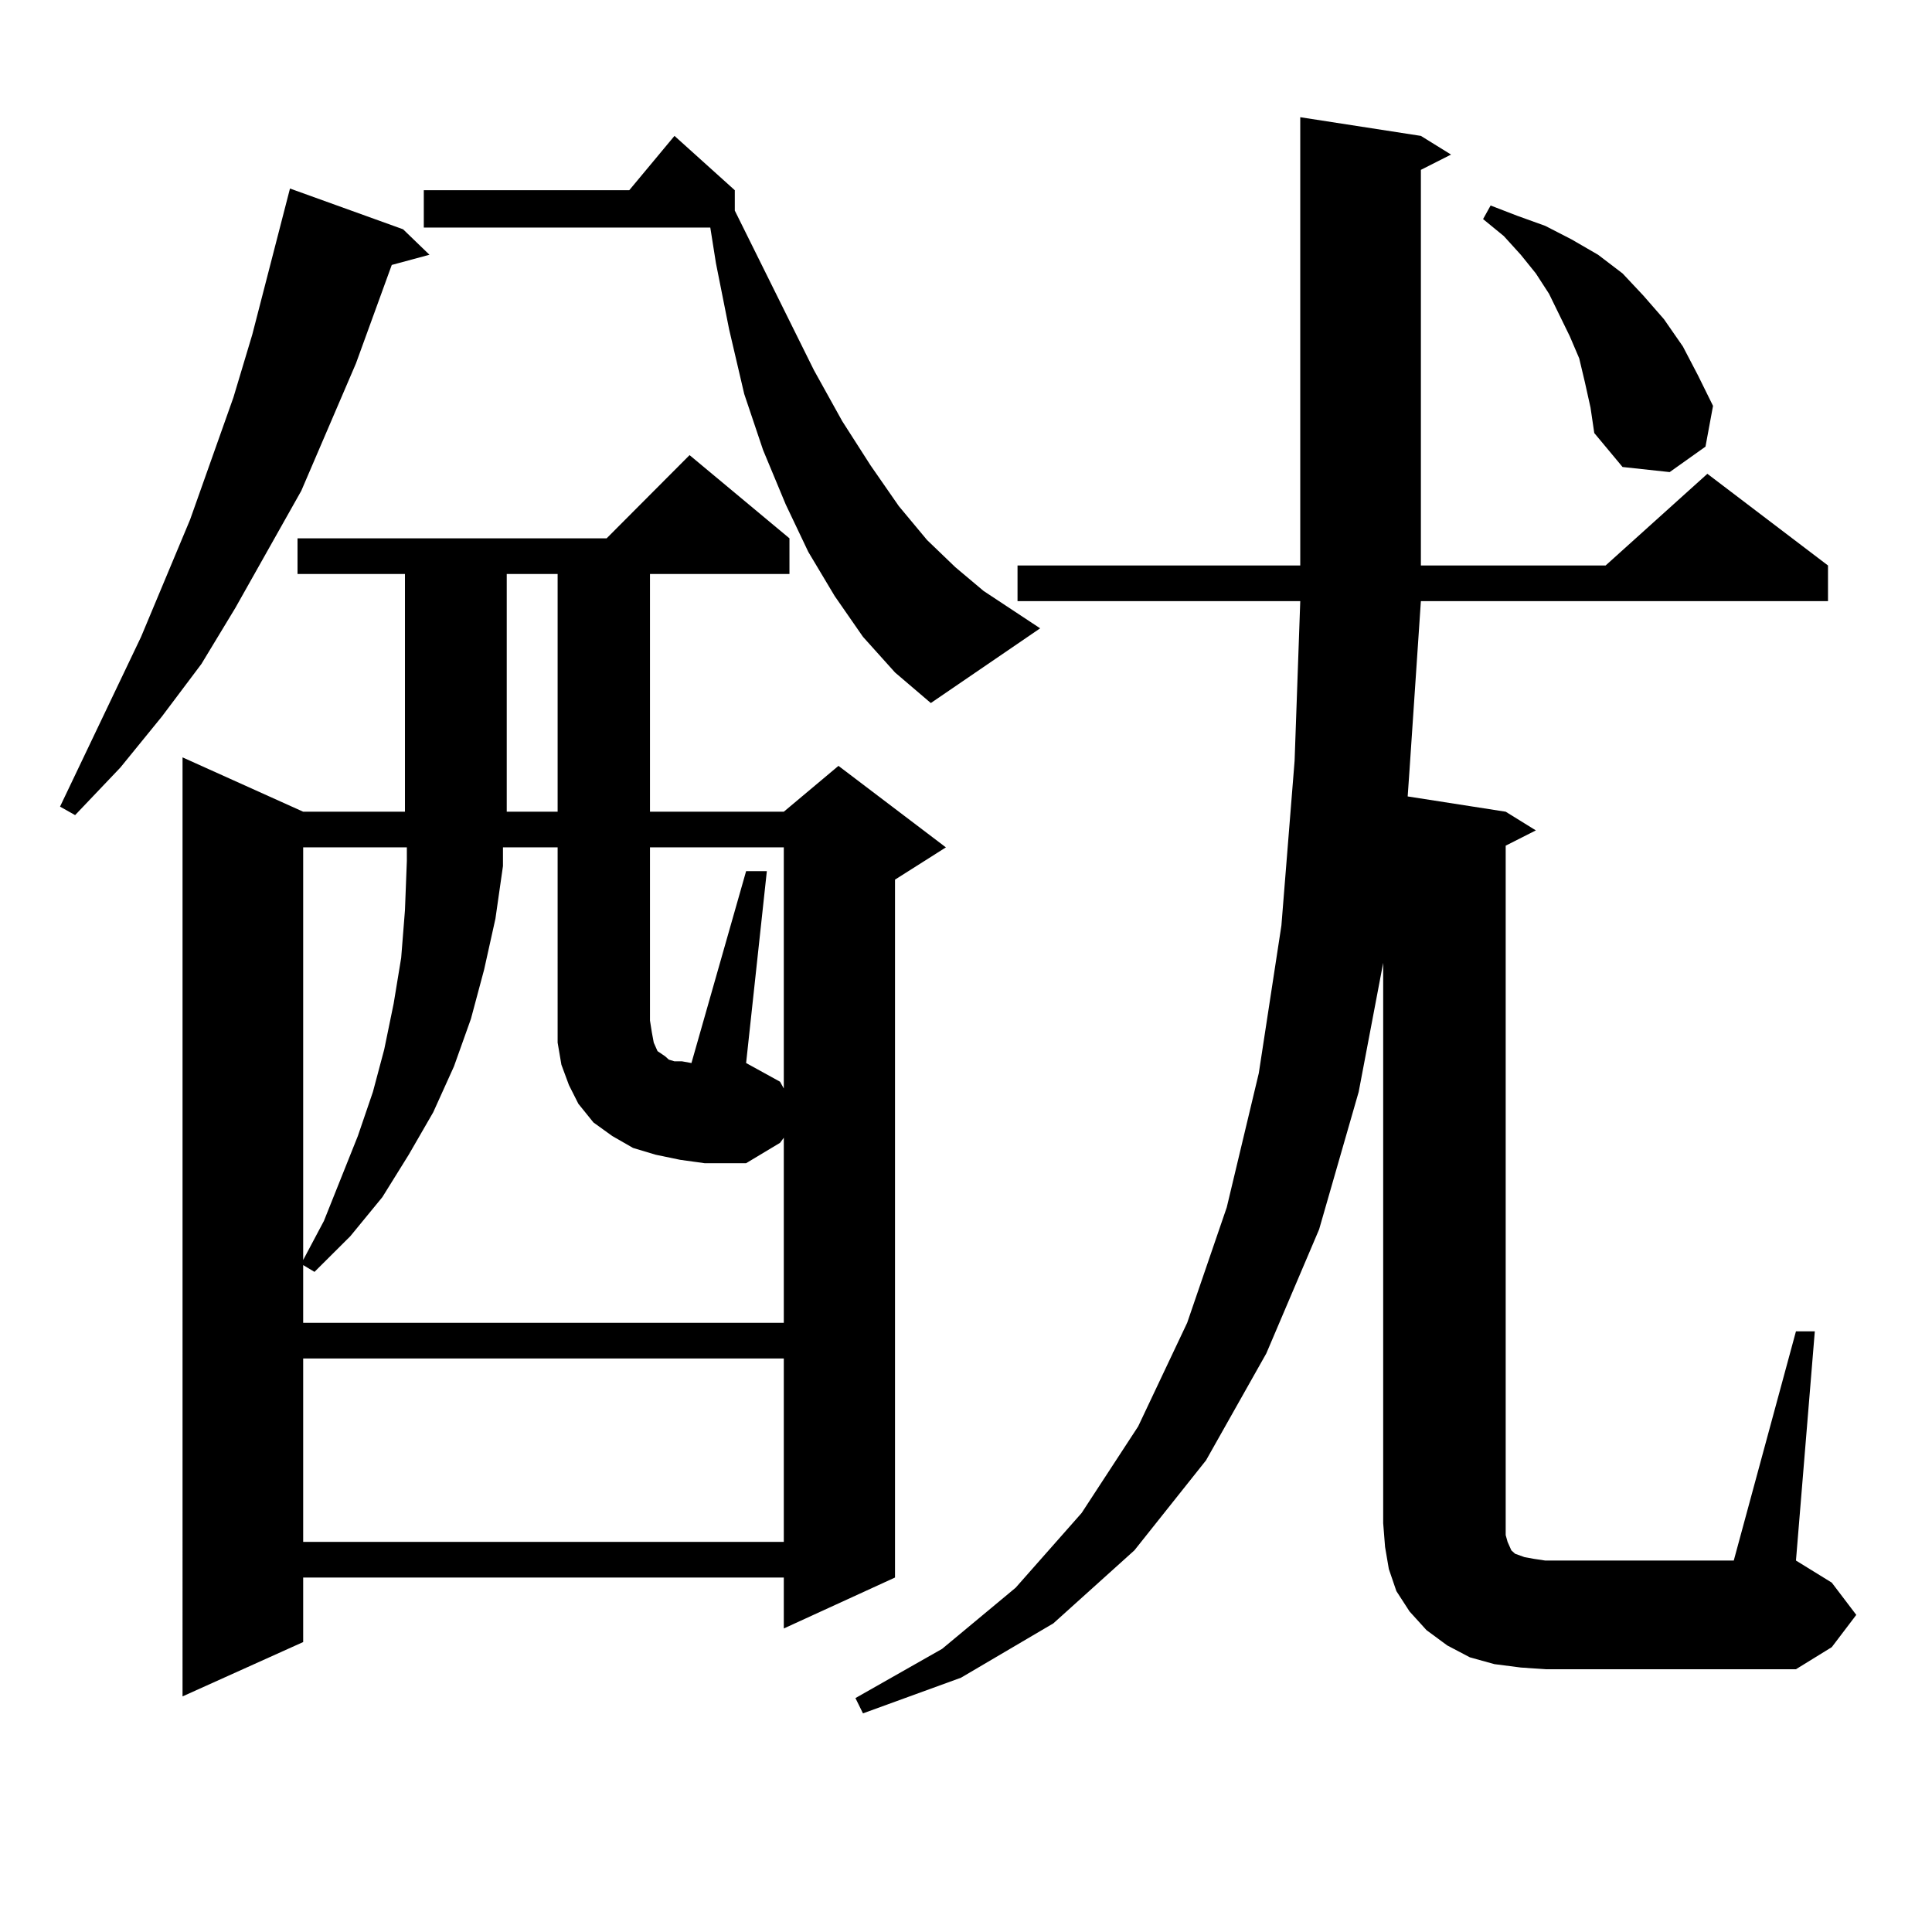<?xml version="1.0" encoding="utf-8"?>
<!-- Generator: Adobe Illustrator 16.0.0, SVG Export Plug-In . SVG Version: 6.00 Build 0)  -->
<!DOCTYPE svg PUBLIC "-//W3C//DTD SVG 1.1//EN" "http://www.w3.org/Graphics/SVG/1.1/DTD/svg11.dtd">
<svg version="1.1" id="图层_1" xmlns="http://www.w3.org/2000/svg" xmlns:xlink="http://www.w3.org/1999/xlink" x="0px" y="0px"
	 width="1000px" height="1000px" viewBox="0 0 1000 1000" enable-background="new 0 0 1000 1000" xml:space="preserve">
<path d="M208.629,118.676l13.658,13.184l-19.512,5.273l-18.536,50.977l-28.292,65.918l-34.146,60.645l-17.561,29.004l-20.487,27.246
	l-21.463,26.367l-23.414,24.609l-7.805-4.395l41.95-87.891l25.365-60.645l22.438-63.281l9.756-32.52l19.512-75.586L208.629,118.676z
	 M408.624,278.637v18.457h-72.193v123.047h69.267l28.292-23.73l55.608,42.188l-26.341,16.699v361.23l-57.56,26.367v-26.367H156.923
	v33.398l-62.438,28.125V392.016l62.438,28.125h131.704V297.094h-26.341v123.047h-52.682V297.094h-55.608v-18.457h159.996
	l42.926-43.066L408.624,278.637z M352.04,600.316l-12.683-2.637l-11.707-3.516l-10.731-6.152l-9.756-7.031l-7.805-9.668
	l-4.878-9.668l-3.902-10.547l-1.951-11.426V438.598h-28.292v9.668l-3.902,27.246l-5.854,26.367l-6.829,25.488l-8.78,24.609
	l-10.731,23.73l-12.683,21.973l-13.658,21.973l-16.585,20.215l-18.536,18.457l-5.854-3.516v29.883h248.774v-95.801l-1.951,2.637
	l-17.561,10.547h-21.463L352.04,600.316z M156.923,438.598v213.574l10.731-20.215l17.561-43.945l7.805-22.852l5.854-21.973
	l4.878-23.73l3.902-23.73l1.951-24.609l0.976-25.488v-7.031H156.923z M156.923,703.148v94.922h248.774v-94.922H156.923z
	 M446.672,329.613l-14.634-21.094l-13.658-22.852l-11.707-24.609l-11.707-28.125l-9.756-29.004l-7.805-33.398l-6.829-34.277
	l-2.927-18.457H219.36V98.461h106.339l23.414-28.125l31.219,28.125v10.547l40.975,82.617l14.634,26.367l14.634,22.852l14.634,21.094
	l14.634,17.578l14.634,14.063l14.634,12.305l29.268,19.336l-56.584,38.672l-18.536-15.82L446.672,329.613z M405.697,563.402V438.598
	h-69.267v89.648l0.976,6.152l0.976,5.273l1.951,4.395l3.902,2.637l1.951,1.758l2.927,0.879h3.902l4.878,0.879l28.292-99.316h10.731
	l-10.731,99.316l17.561,9.668L405.697,563.402z M929.587,689.086h9.756l-9.756,118.652l18.536,11.426l12.683,16.699l-12.683,16.699
	l-18.536,11.426H799.834l-12.683-0.879l-13.658-1.758l-12.683-3.516l-11.707-6.152l-10.731-7.91l-8.78-9.668l-6.829-10.547
	l-3.902-11.426l-1.951-11.426l-0.976-12.305V498.363l-12.683,66.797l-20.487,71.191l-27.316,64.16l-31.219,55.371l-37.072,46.582
	l-41.95,37.793l-47.804,28.125l-50.73,18.457l-3.902-7.91l44.877-25.488l38.048-31.641l34.146-38.672l29.268-44.824l25.365-53.613
	l20.487-59.766l16.585-69.434l11.707-76.465l6.829-85.254l2.927-82.617H526.67v-18.457h146.338V60.668l62.438,9.668l15.609,9.668
	l-15.609,7.91v204.785h95.607l52.682-47.461l62.438,47.461v18.457H735.445l-5.854,87.012l-0.976,14.063l50.73,7.91l15.609,9.668
	l-15.609,7.91v356.836l0.976,3.516l1.951,4.395l1.951,1.758l4.878,1.758l4.878,0.879l5.854,0.879h97.559L929.587,689.086z
	 M820.321,197.777l-2.927-12.305l-4.878-11.426l-10.731-21.973l-6.829-10.547l-7.805-9.668l-8.78-9.668l-10.731-8.789l3.902-7.031
	l13.658,5.273l14.634,5.273l13.658,7.031l13.658,7.91l12.683,9.668l10.731,11.426l10.731,12.305l9.756,14.063l7.805,14.941
	l7.805,15.82l-3.902,21.094l-18.536,13.184l-24.39-2.637l-14.634-17.578l-1.951-13.184L820.321,197.777z"/>
</svg>
